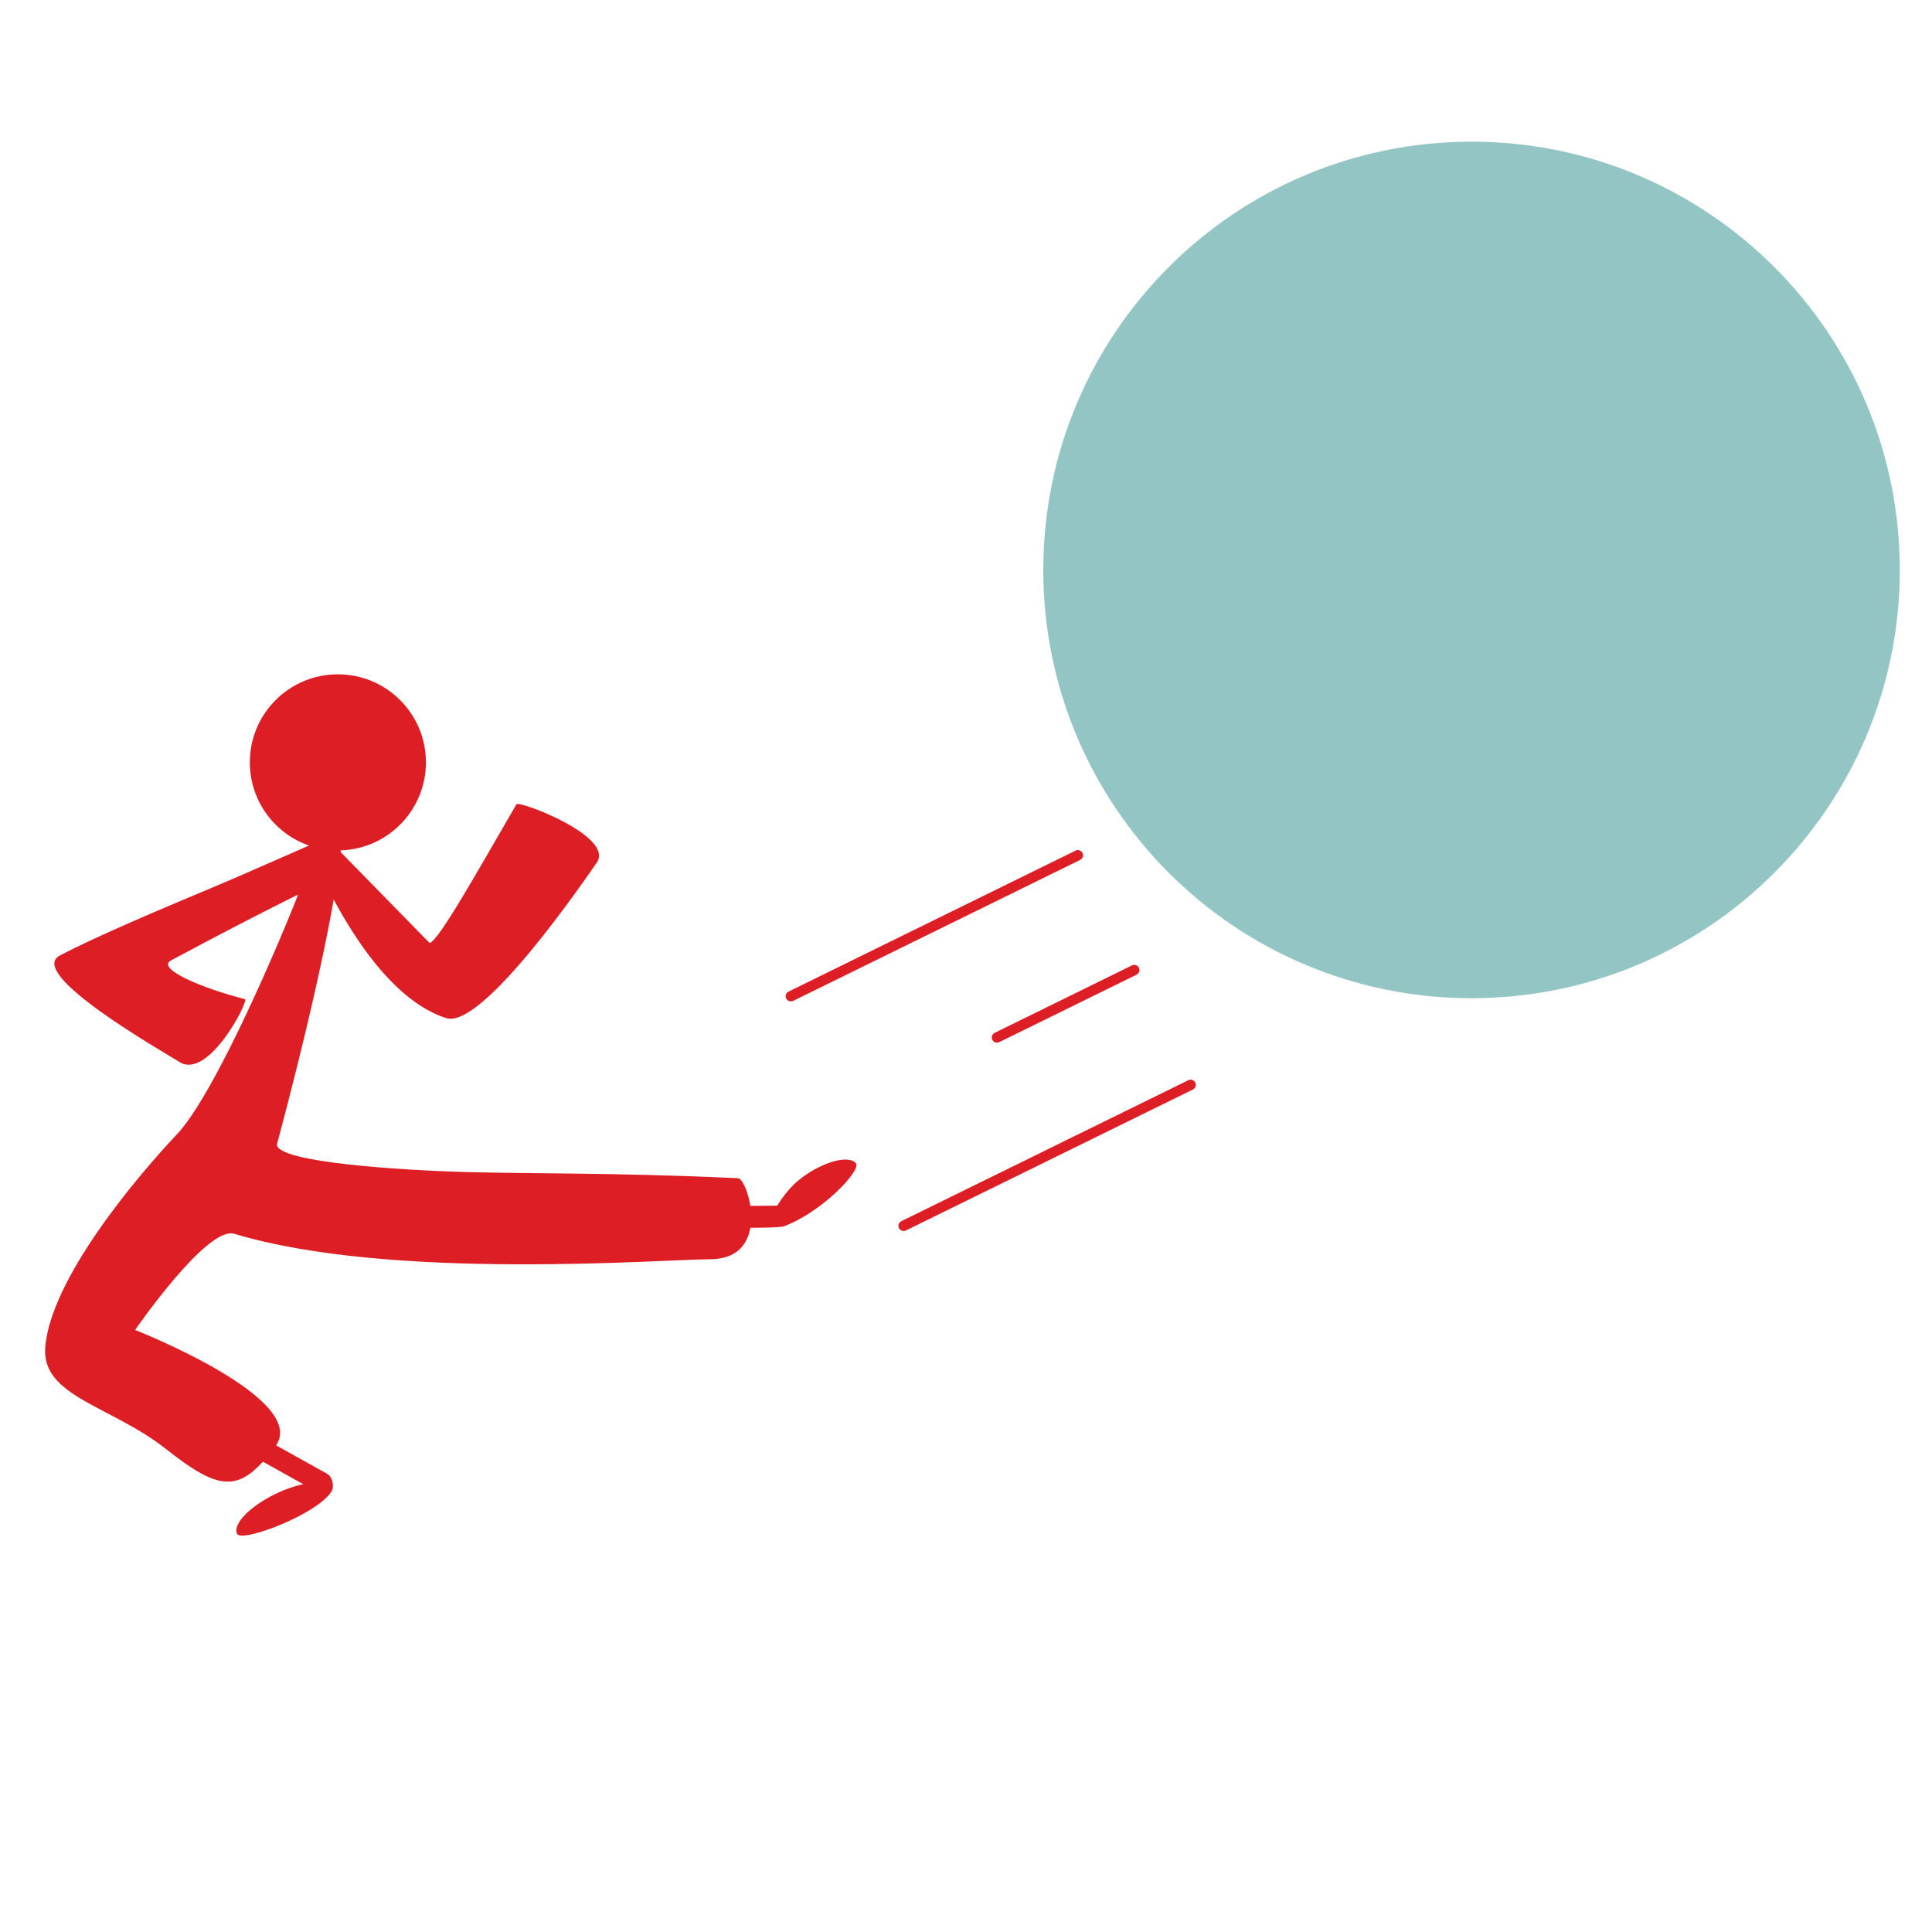 <svg width="300" height="300" viewBox="0 0 300 300" fill="none" xmlns="http://www.w3.org/2000/svg">
<path d="M228.5 155C265.227 155 295 125.227 295 88.5C295 51.773 265.227 22 228.5 22C191.773 22 162 51.773 162 88.5C162 125.227 191.773 155 228.5 155Z" fill="#94C5C5"/>
<path d="M167.725 133.527L123.161 155.415C122.763 155.612 122.28 155.447 122.083 155.049C121.886 154.651 122.051 154.168 122.449 153.971L167.013 132.083C167.411 131.886 167.893 132.051 168.09 132.449C168.287 132.847 168.123 133.33 167.725 133.527Z" fill="#DD1E25"/>
<path d="M176.482 151.351L155.165 161.82C154.767 162.017 154.284 161.853 154.087 161.455C153.89 161.056 154.055 160.574 154.453 160.377L175.77 149.907C176.168 149.71 176.651 149.875 176.848 150.273C177.045 150.671 176.88 151.154 176.482 151.351Z" fill="#DD1E25"/>
<path d="M185.234 169.177L140.671 191.065C140.272 191.262 139.79 191.097 139.593 190.699C139.396 190.301 139.561 189.819 139.959 189.622L184.523 167.734C184.921 167.537 185.403 167.701 185.6 168.1C185.797 168.498 185.632 168.98 185.234 169.177Z" fill="#DD1E25"/>
<path d="M52.465 132.051C60.016 132.051 66.137 125.93 66.137 118.379C66.137 110.828 60.016 104.707 52.465 104.707C44.914 104.707 38.793 110.828 38.793 118.379C38.793 125.93 44.914 132.051 52.465 132.051Z" fill="#DD1E25"/>
<path d="M48.578 133.215L12.797 148.906L31.423 157.238" stroke="#DD1E25" stroke-width="4" stroke-linecap="round" stroke-linejoin="round"/>
<path d="M52.932 131.77C52.932 131.77 52.361 142.595 42.999 177.74C43.112 180.539 62.671 181.697 71.526 181.971C82.319 182.3 94.776 182.035 114.617 182.952C116.105 183.024 120.006 195.514 110.202 195.538C102.69 195.562 60.733 198.916 36.372 191.581C32.142 190.311 20.979 206.516 20.979 206.516C20.979 206.516 48.275 217.229 42.758 224.596C37.241 231.962 34.289 231.705 25.724 224.966C17.223 218.274 6.406 216.843 7.025 209.194C7.878 198.675 20.947 183.04 27.509 176.092C34.876 168.299 49.498 131.955 48.661 131.971L52.932 131.762V131.77Z" fill="#DD1E25"/>
<path d="M92.654 133.965C91.15 136.12 74.985 159.886 69.299 158.092C58.377 154.642 51.075 137.681 51.139 138.605L51.389 130.772L66.701 146.423C68.093 146.222 74.744 134.23 80.196 124.885C80.558 124.266 95.517 129.871 92.654 133.965Z" fill="#DD1E25"/>
<path d="M27.886 164.915C25.014 163.122 4.024 151.179 9.283 148.38C20.125 142.614 52.375 130.148 51.506 129.826L51.86 136.164C51.86 136.164 40.906 141.407 26.567 149.128C24.122 150.447 31.714 153.559 38.027 155.144C38.727 155.321 32.389 167.73 27.878 164.915H27.886Z" fill="#DD1E25"/>
<path d="M50.833 228.867L37.458 221.419C36.678 220.985 35.705 221.266 35.271 222.039C34.837 222.811 35.118 223.792 35.89 224.226L47.093 230.467C45.782 230.732 44.278 231.247 42.742 231.995C38.753 233.933 36.099 236.7 36.815 238.172C37.515 239.603 49.249 235.164 51.476 231.593C51.951 230.837 51.605 229.301 50.825 228.875L50.833 228.867Z" fill="#DD1E25"/>
<path d="M132.921 180.659C131.94 179.348 128.047 180.225 124.492 182.879C122.707 184.214 121.517 185.911 120.672 187.214L105.488 187.343L105.52 190.56C105.52 190.56 120.552 190.865 121.742 190.415C127.79 188.131 133.725 181.713 132.929 180.651L132.921 180.659Z" fill="#DD1E25"/>
</svg>
